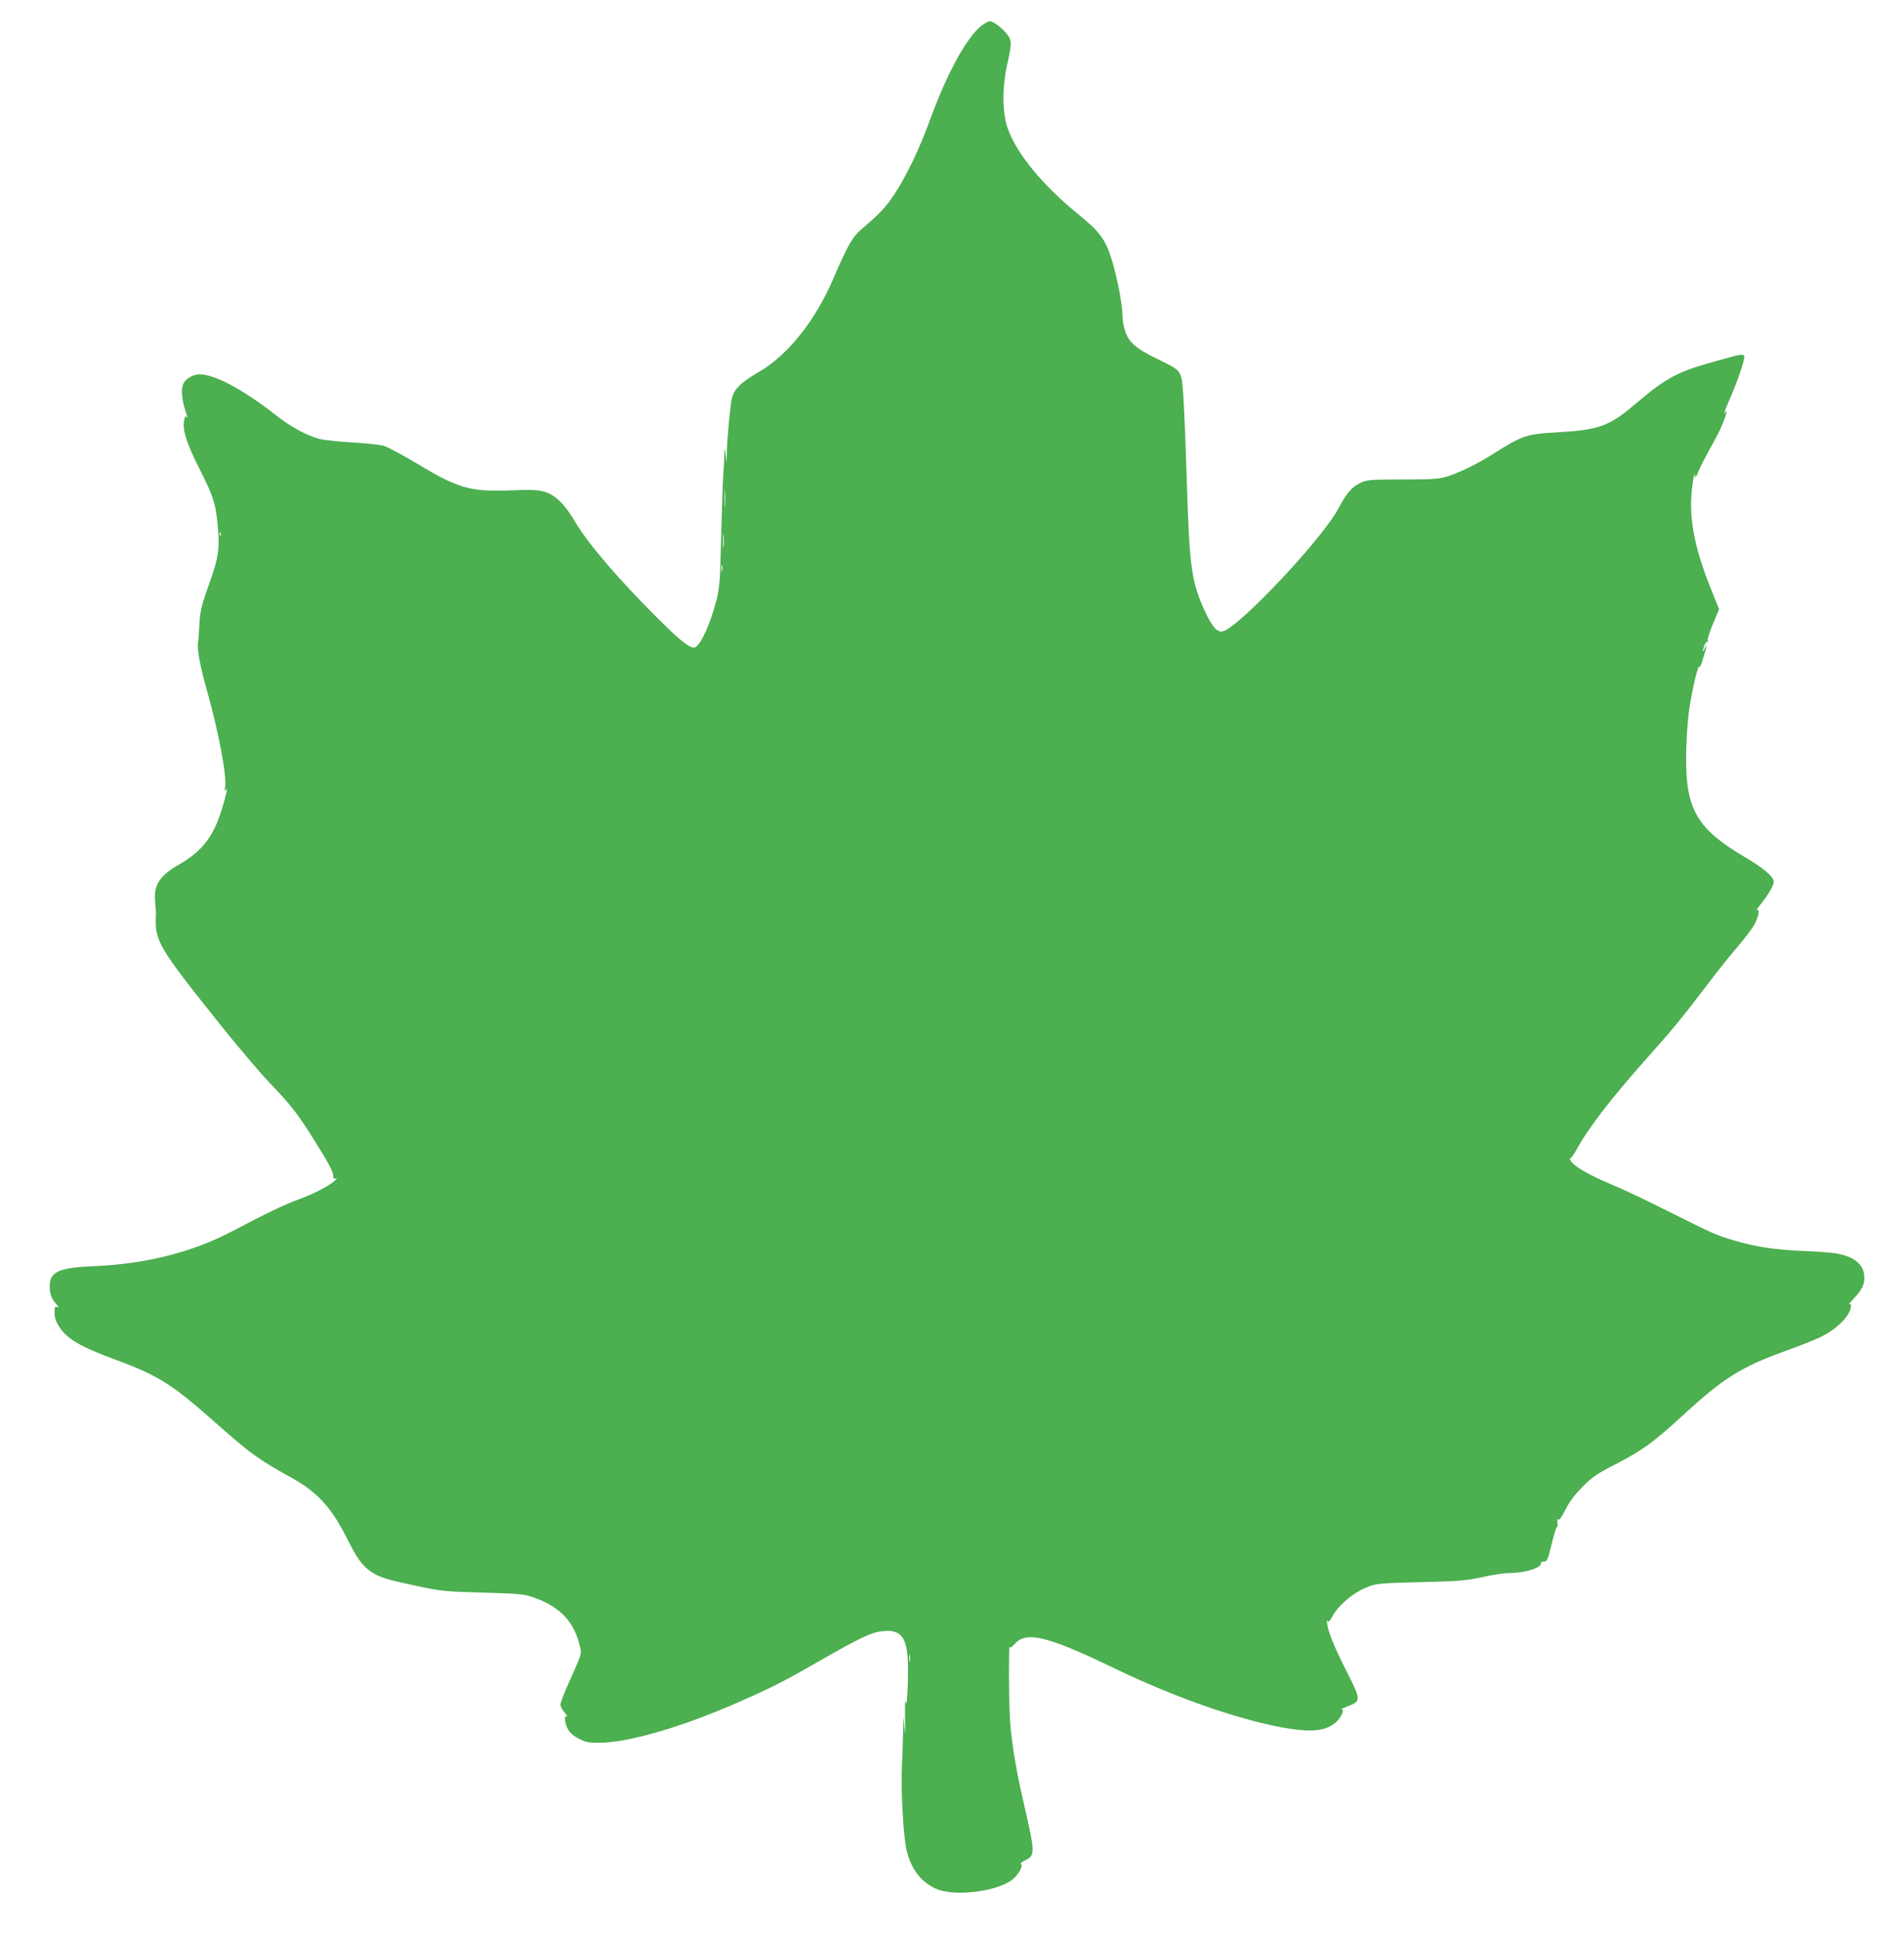 <?xml version="1.0" standalone="no"?>
<!DOCTYPE svg PUBLIC "-//W3C//DTD SVG 20010904//EN"
 "http://www.w3.org/TR/2001/REC-SVG-20010904/DTD/svg10.dtd">
<svg version="1.0" xmlns="http://www.w3.org/2000/svg"
 width="1257pt" height="1280pt" viewBox="0 0 1257 1280"
 preserveAspectRatio="xMidYMid meet">
<g transform="translate(0,1280) scale(0.1,-0.1)"
fill="#4caf50" stroke="none">
<path d="M6495 12641 c-97 -60 -235 -304 -351 -621 -73 -200 -158 -379 -238
-500 -61 -91 -93 -125 -219 -233 -59 -50 -90 -104 -187 -329 -118 -275 -302
-504 -489 -612 -122 -70 -167 -115 -180 -179 -12 -58 -30 -258 -33 -357 l-1
-65 -7 55 c-7 55 -7 54 -9 -25 -1 -44 -4 -91 -6 -105 -3 -24 -13 -355 -20
-620 -2 -85 -10 -151 -24 -206 -40 -156 -101 -293 -140 -314 -29 -15 -90 32
-247 188 -260 259 -467 500 -549 642 -65 111 -127 172 -197 194 -46 14 -80 16
-233 10 -263 -9 -340 13 -619 181 -86 51 -177 100 -203 110 -31 10 -107 19
-213 25 -91 5 -191 16 -222 24 -88 24 -185 77 -290 159 -215 168 -400 267
-501 267 -36 0 -81 -23 -101 -52 -25 -36 -18 -119 19 -223 5 -15 4 -16 -3 -6
-7 10 -12 3 -17 -27 -10 -62 16 -144 95 -302 103 -203 116 -246 130 -420 10
-120 -1 -189 -51 -329 -59 -165 -68 -199 -73 -297 -3 -54 -7 -107 -9 -117 -7
-38 15 -157 57 -306 79 -278 135 -574 122 -646 -5 -23 -3 -26 5 -15 14 21 3
-35 -28 -135 -56 -178 -128 -271 -280 -359 -131 -76 -169 -135 -159 -246 4
-36 6 -74 5 -85 -8 -176 10 -207 436 -740 106 -132 246 -297 311 -366 146
-152 189 -208 297 -380 99 -158 127 -211 127 -240 0 -16 4 -20 18 -15 9 3 4
-5 -13 -19 -45 -38 -151 -91 -251 -126 -49 -17 -163 -70 -254 -117 -233 -122
-292 -150 -400 -189 -207 -75 -430 -117 -680 -128 -235 -10 -292 -37 -292
-134 1 -53 12 -82 46 -119 17 -19 17 -22 3 -16 -14 5 -17 0 -17 -38 0 -32 8
-57 30 -91 52 -82 136 -132 380 -222 276 -102 370 -162 655 -415 228 -202 282
-241 508 -366 161 -89 259 -197 357 -394 66 -133 103 -183 158 -220 58 -39
105 -53 307 -96 161 -34 184 -36 435 -43 247 -7 270 -10 336 -33 166 -59 259
-153 298 -305 18 -69 23 -51 -70 -259 -30 -67 -54 -130 -54 -142 0 -11 12 -35
28 -53 15 -18 21 -30 15 -25 -20 12 -16 -44 6 -84 12 -23 36 -44 71 -62 45
-24 64 -28 135 -28 192 0 555 106 927 271 221 97 289 132 533 272 262 150 342
188 415 194 107 10 149 -32 161 -160 9 -98 -2 -378 -12 -307 -4 25 -5 -22 -4
-105 2 -110 1 -129 -4 -70 l-7 80 -2 -105 c-1 -58 -5 -163 -8 -235 -7 -153 10
-454 31 -543 30 -125 94 -210 194 -255 129 -58 437 -14 520 74 34 36 55 80 42
88 -7 4 4 14 24 24 70 33 70 46 -4 367 -50 218 -78 381 -91 530 -10 115 -13
536 -3 513 3 -8 13 -2 30 17 75 90 216 56 663 -160 404 -195 841 -346 1140
-395 168 -27 257 -15 320 41 37 34 58 83 36 85 -6 0 13 9 42 20 90 35 89 40
-17 248 -81 161 -122 267 -120 311 0 11 2 11 6 2 3 -8 13 2 25 25 43 82 147
169 246 205 51 19 88 22 342 28 255 6 298 10 405 33 66 15 145 27 176 27 109
0 219 35 212 67 -1 5 8 9 20 9 20 -1 25 10 51 116 15 65 32 116 35 113 4 -2 6
10 3 28 -2 19 0 27 5 20 6 -8 22 15 48 65 27 55 61 99 114 153 66 65 95 85
220 149 172 88 248 143 446 325 265 244 383 317 685 425 80 29 177 67 216 86
113 53 204 147 204 209 0 10 -5 13 -12 9 -7 -4 6 12 29 36 57 58 77 102 70
157 -8 74 -71 122 -183 142 -32 5 -129 13 -214 16 -195 8 -324 28 -467 71
-117 35 -138 45 -468 210 -110 56 -262 127 -338 159 -151 63 -249 121 -268
157 -6 13 -8 20 -4 15 5 -4 25 24 46 62 74 137 231 340 464 601 163 182 240
276 383 465 66 88 161 207 211 265 50 58 102 127 116 154 27 54 34 103 13 90
-7 -5 4 12 23 36 53 66 89 127 89 151 0 33 -67 91 -192 164 -331 196 -399 325
-385 735 3 91 13 208 22 260 22 135 57 278 63 260 3 -8 14 14 24 50 28 94 31
109 14 75 -17 -36 -20 -30 -5 13 6 18 15 29 20 26 5 -3 6 2 3 10 -3 8 13 57
35 110 l40 96 -61 152 c-103 260 -140 460 -118 639 10 89 19 125 20 83 1 -10
9 1 19 26 9 25 45 96 79 157 67 120 94 180 106 228 7 29 7 29 -8 10 -9 -11 6
30 33 90 54 123 104 272 96 286 -9 14 -22 12 -158 -26 -287 -78 -348 -111
-572 -300 -157 -134 -234 -162 -480 -176 -234 -14 -245 -17 -455 -149 -105
-66 -226 -124 -305 -147 -49 -14 -104 -17 -290 -17 -220 -1 -232 -2 -277 -24
-55 -27 -90 -69 -142 -167 -104 -198 -655 -784 -763 -811 -36 -9 -69 27 -113
121 -94 202 -107 286 -125 871 -8 259 -19 524 -25 590 -12 142 -8 137 -177
219 -134 65 -185 110 -207 186 -9 29 -16 74 -16 99 0 70 -36 258 -71 368 -42
134 -79 183 -219 297 -234 189 -409 401 -467 567 -38 107 -38 277 0 440 30
132 28 150 -26 206 -30 32 -76 62 -94 62 -4 0 -21 -8 -38 -19z m-1708 -3178
c-2 -27 -3 -5 -3 47 0 52 1 74 3 48 2 -27 2 -69 0 -95z m-10 -270 c-2 -21 -4
-4 -4 37 0 41 2 58 4 38 2 -21 2 -55 0 -75z m-3320 75 c-3 -8 -6 -5 -6 6 -1
11 2 17 5 13 3 -3 4 -12 1 -19z m3310 -235 c-3 -10 -5 -2 -5 17 0 19 2 27 5
18 2 -10 2 -26 0 -35z m1240 -7195 c-2 -13 -4 -5 -4 17 -1 22 1 32 4 23 2 -10
2 -28 0 -40z"/>
</g>
</svg>
